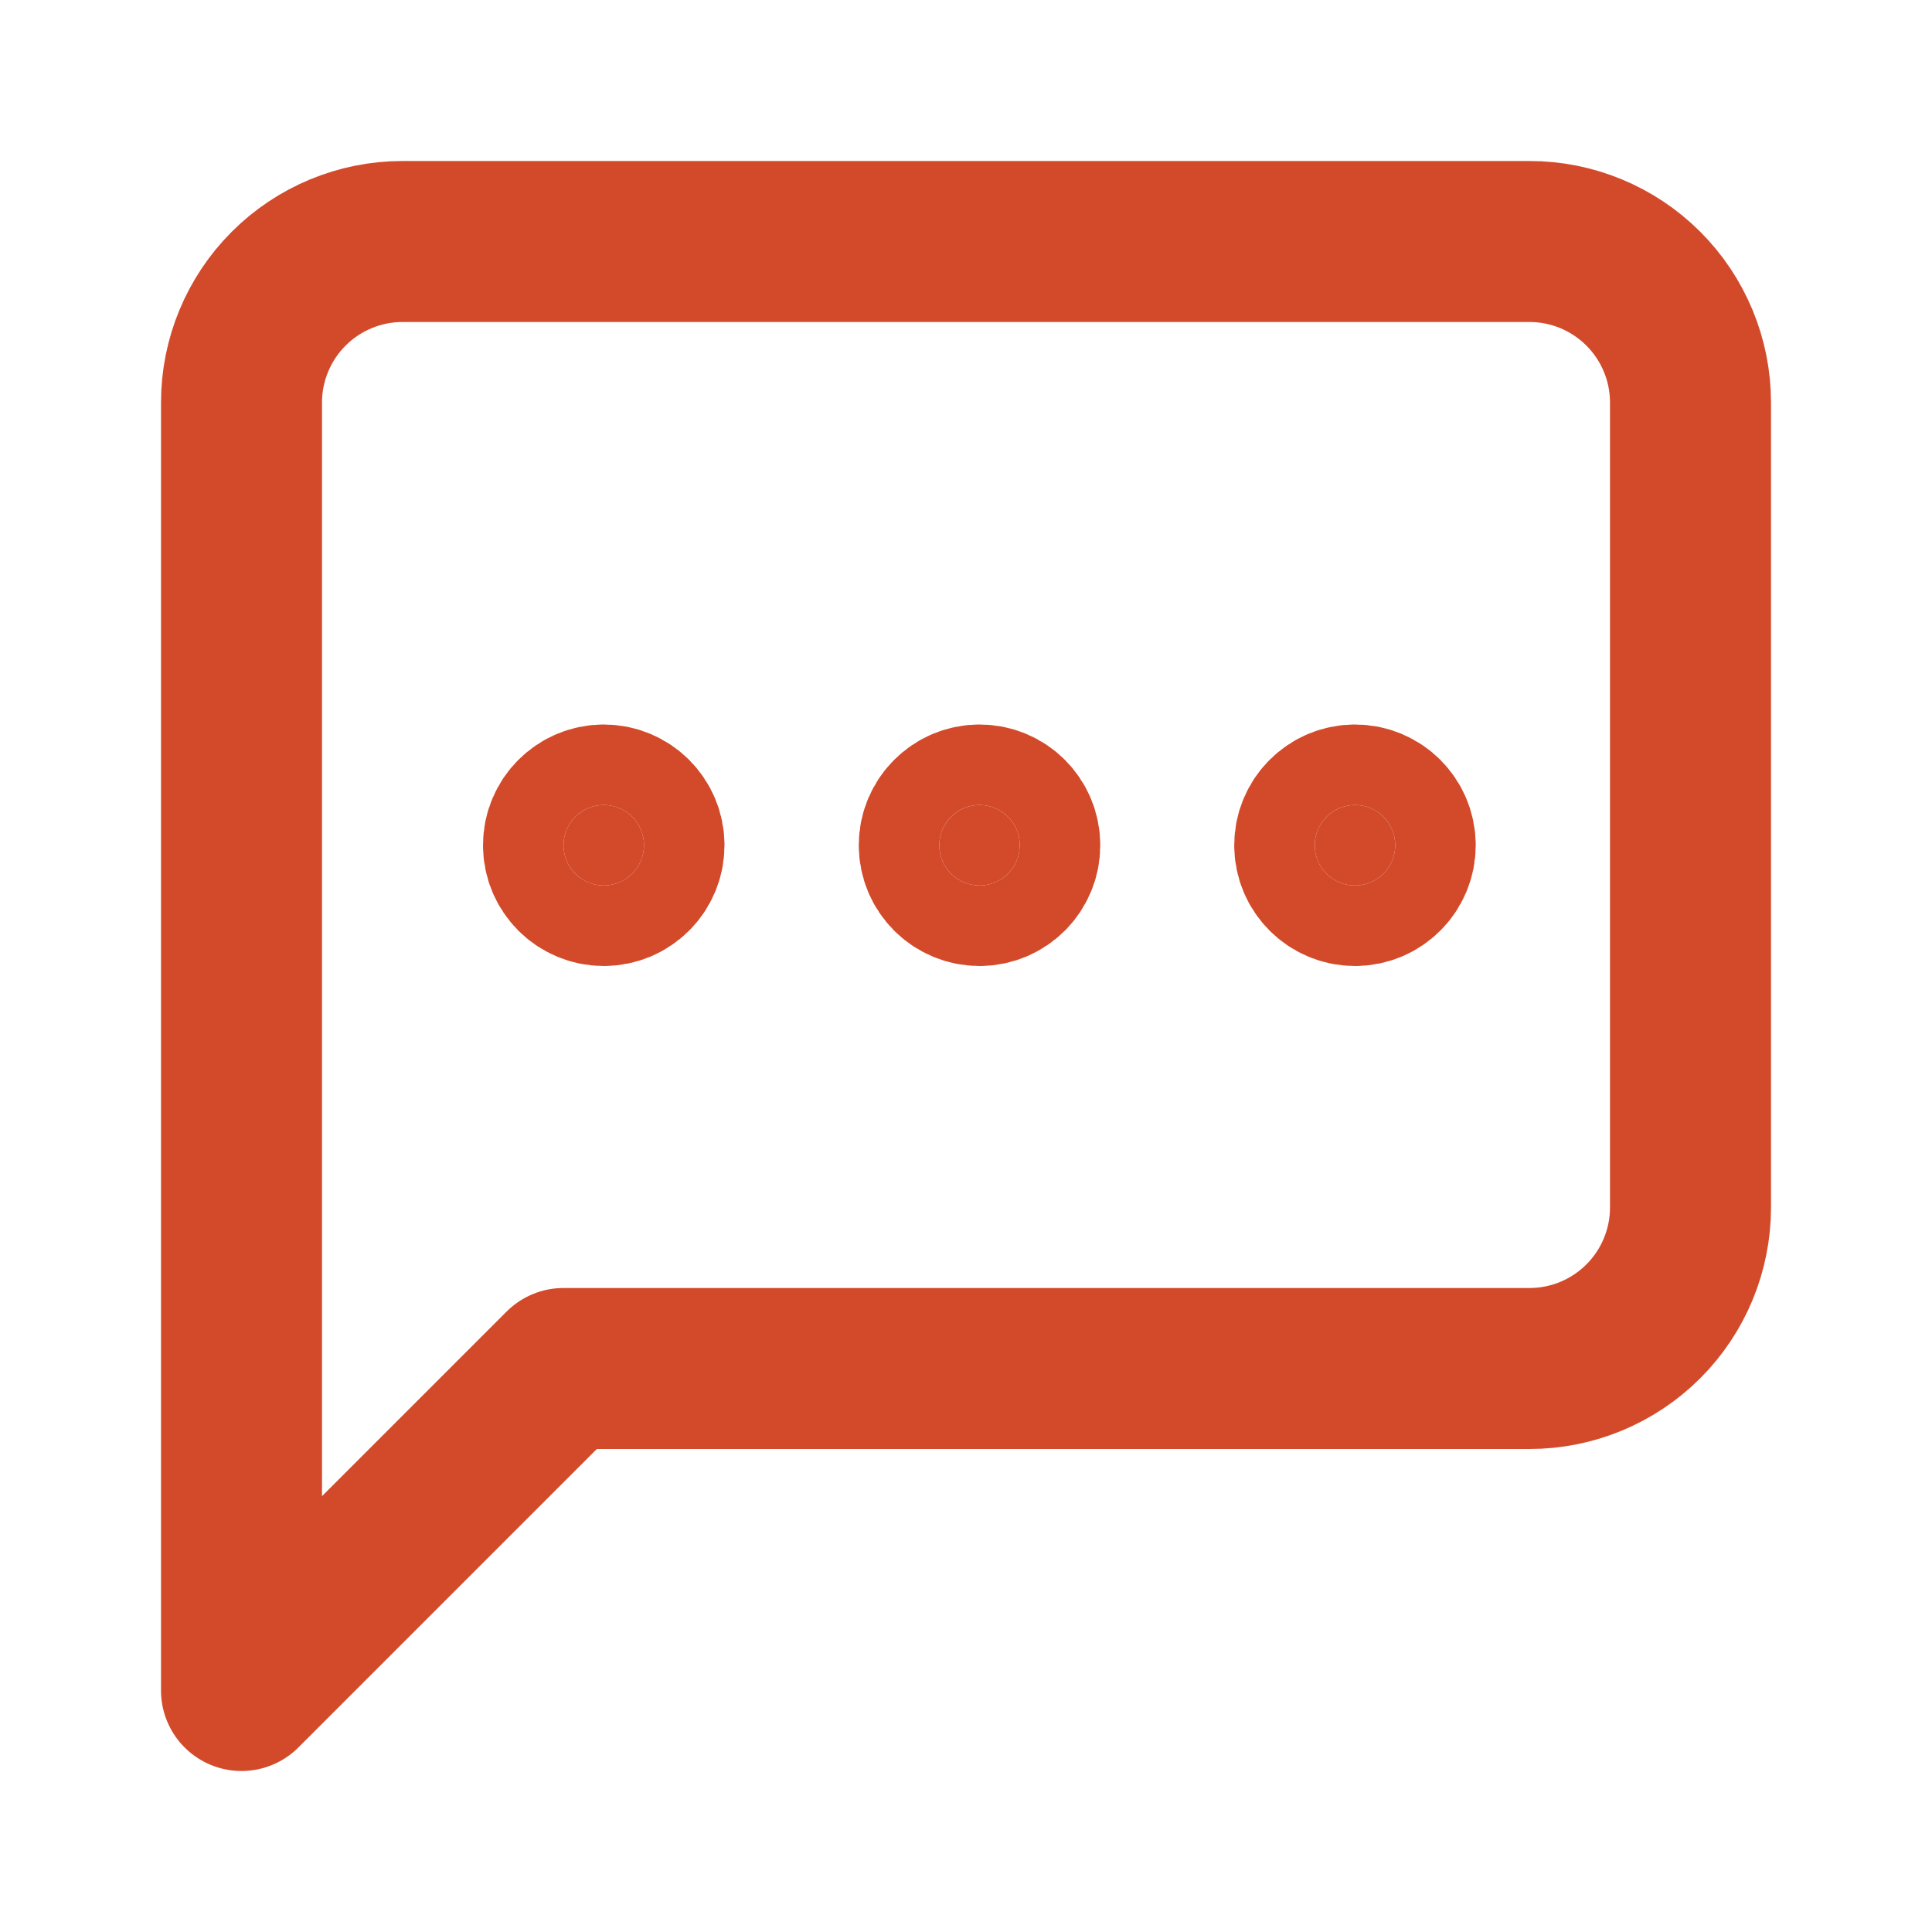 <svg width="24" height="24" viewBox="0 0 24 24" fill="none" xmlns="http://www.w3.org/2000/svg">
<path d="M21 15C21 15.53 20.789 16.039 20.414 16.414C20.039 16.789 19.53 17 19 17H7L3 21V5C3 4.47 3.211 3.961 3.586 3.586C3.961 3.211 4.47 3 5 3H19C19.53 3 20.039 3.211 20.414 3.586C20.789 3.961 21 4.47 21 5V15Z" stroke="#D34A2B" stroke-width="2" stroke-linecap="round" stroke-linejoin="round"/>
<path d="M12.168 11C12.444 11 12.668 10.776 12.668 10.5C12.668 10.224 12.444 10 12.168 10C11.892 10 11.668 10.224 11.668 10.5C11.668 10.776 11.892 11 12.168 11Z" fill="#D34A2B" stroke="#D34A2B" stroke-width="2" stroke-linecap="round" stroke-linejoin="round"/>
<path d="M16.832 11C17.108 11 17.332 10.776 17.332 10.5C17.332 10.224 17.108 10 16.832 10C16.556 10 16.332 10.224 16.332 10.5C16.332 10.776 16.556 11 16.832 11Z" fill="#D34A2B" stroke="#D34A2B" stroke-width="2" stroke-linecap="round" stroke-linejoin="round"/>
<path d="M7.5 11C7.776 11 8 10.776 8 10.5C8 10.224 7.776 10 7.5 10C7.224 10 7 10.224 7 10.5C7 10.776 7.224 11 7.5 11Z" fill="#D34A2B" stroke="#D34A2B" stroke-width="2" stroke-linecap="round" stroke-linejoin="round"/>
</svg>
